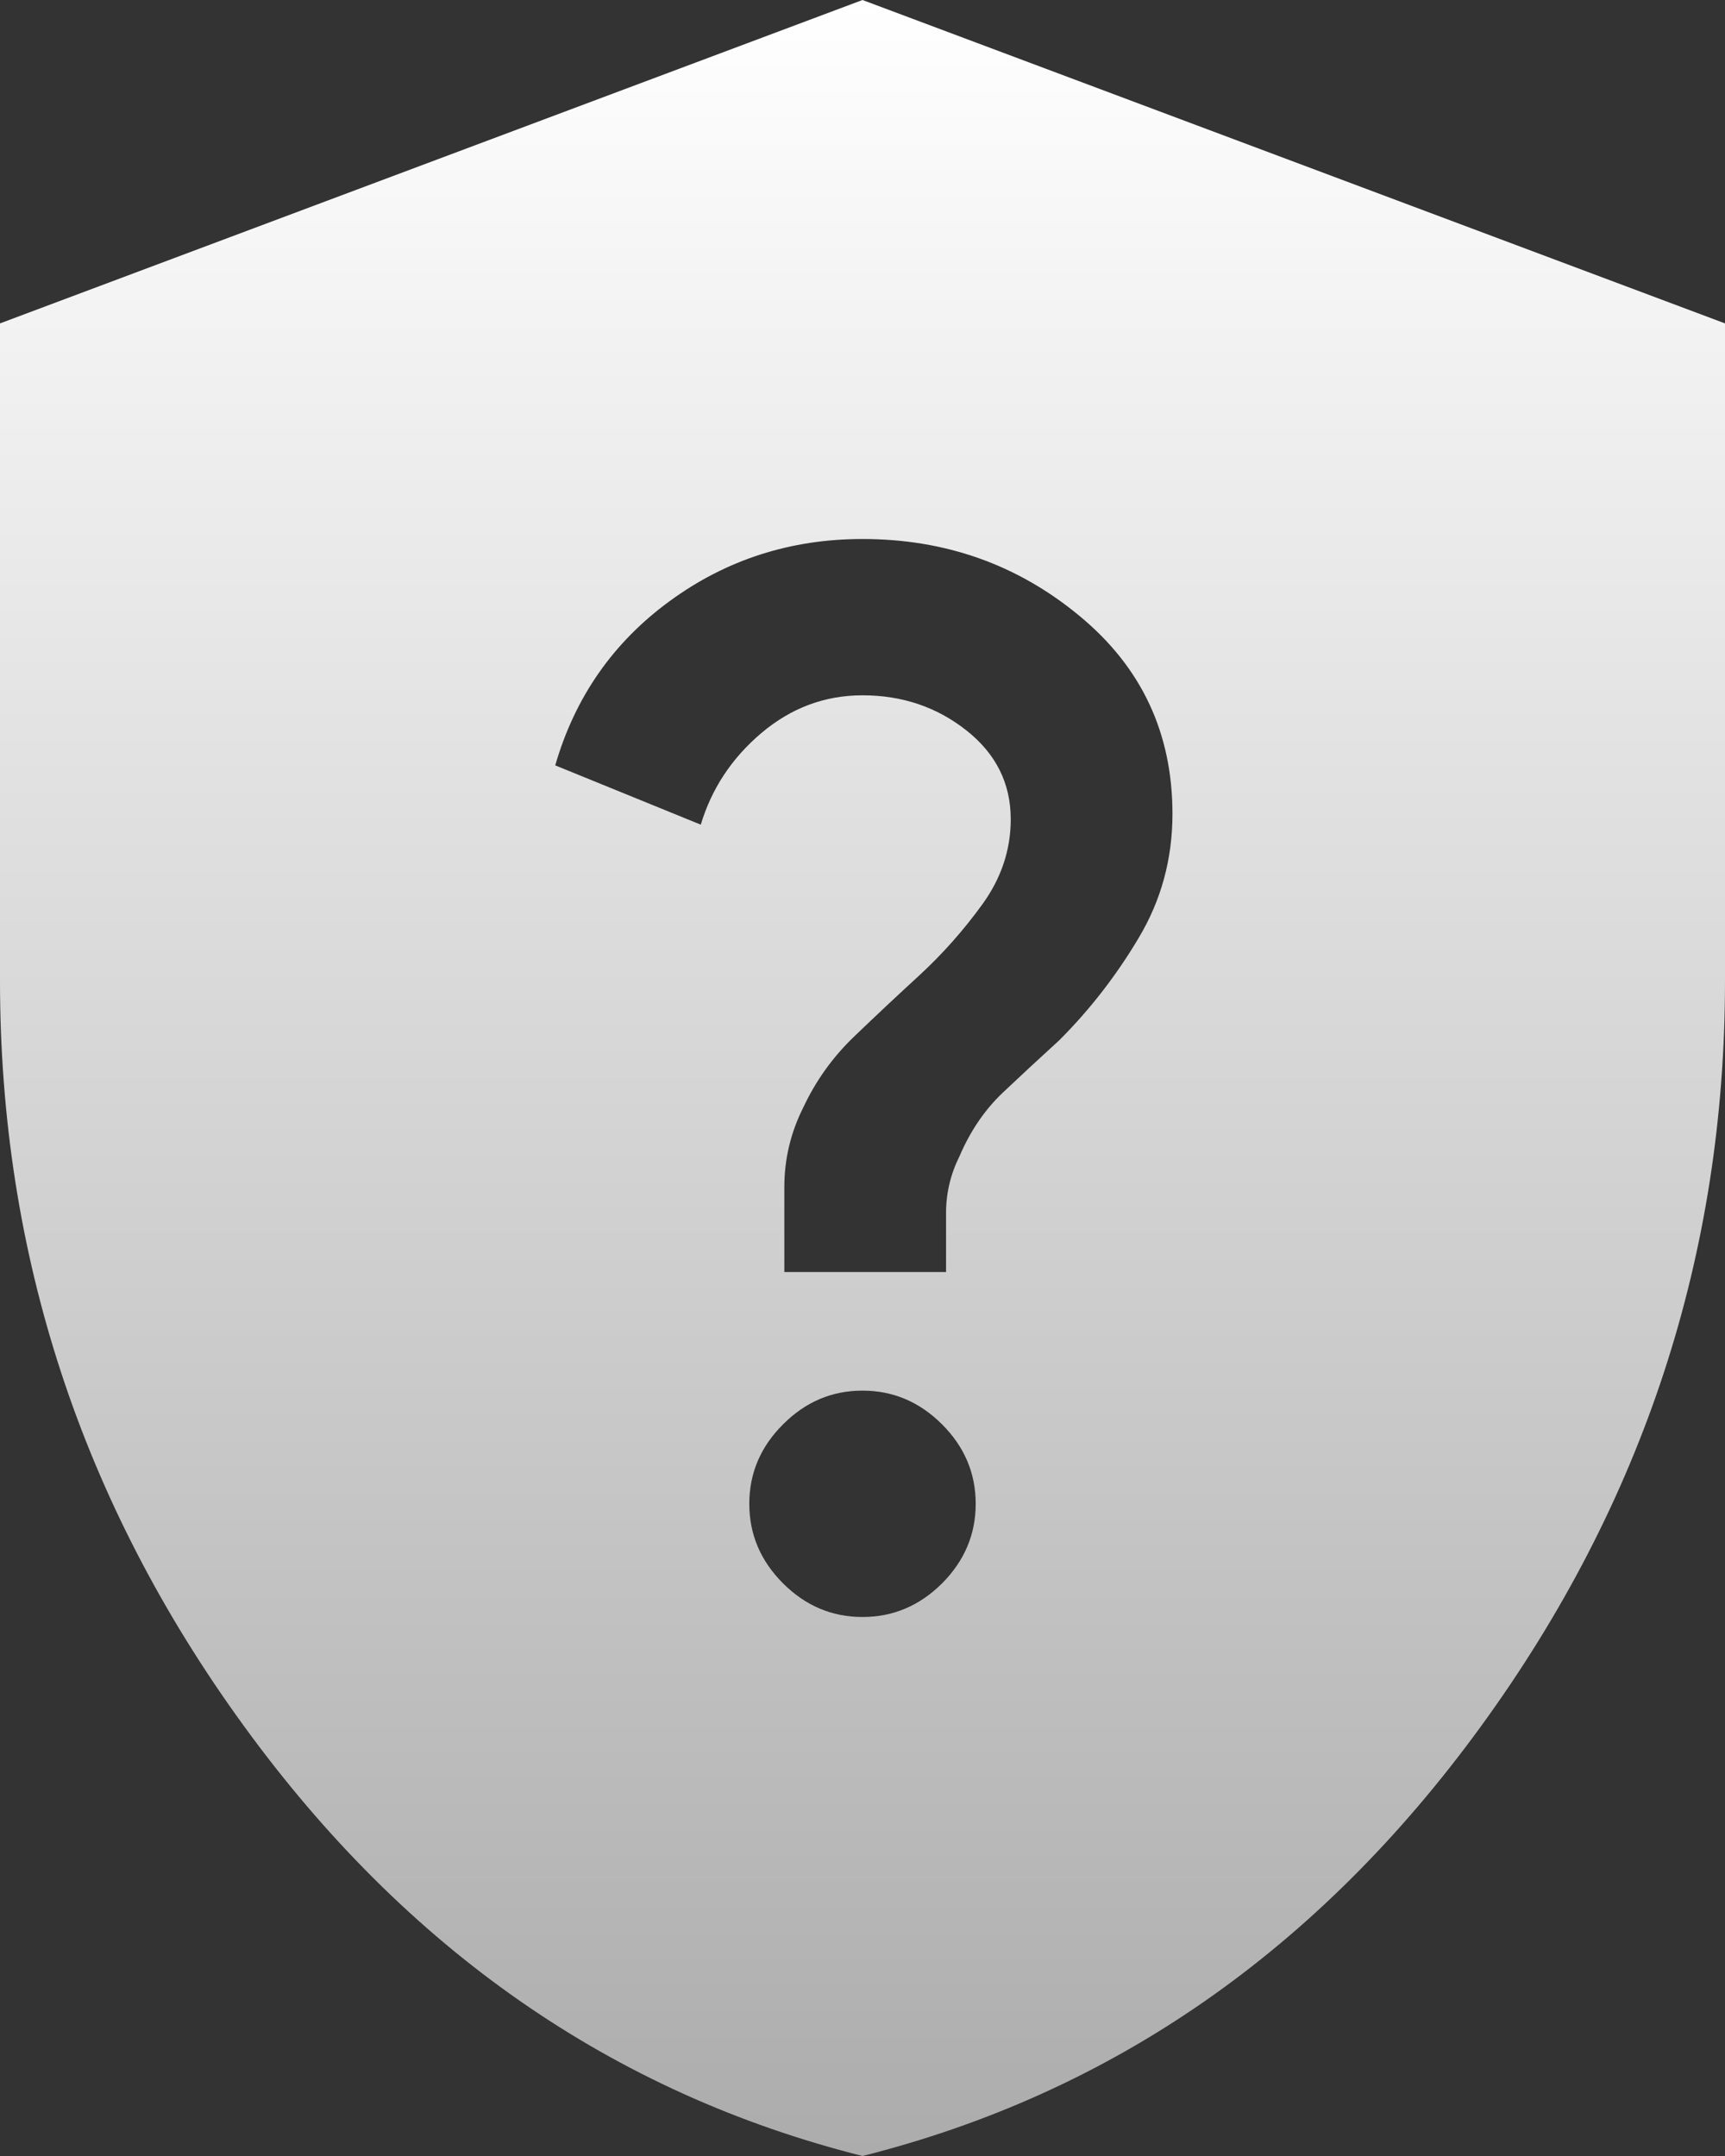 <?xml version="1.0" encoding="UTF-8"?>
<svg width="16px" height="20px" viewBox="0 0 16 20" version="1.1" xmlns="http://www.w3.org/2000/svg" xmlns:xlink="http://www.w3.org/1999/xlink">
    <rect x="0" y="0" width="16" height="20" fill="#333333" stroke="none"/>
    <title>Shape 3</title>
    <defs>
        <linearGradient x1="50%" y1="0%" x2="50%" y2="100%" id="linearGradient-1">
            <stop stop-color="#FFFFFF" offset="0%"></stop>
            <stop stop-color="#ACACAC" offset="100%"></stop>
        </linearGradient>
    </defs>
    <g id="Page-1" stroke="none" stroke-width="1" fill="none" fill-rule="evenodd">
        <path d="M8,20 C5.683,19.417 3.771,18.087 2.263,16.012 C0.754,13.938 0,11.633 0,9.1 L0,3 L8,0 L16,3 L16,9.1 C16,11.633 15.246,13.938 13.738,16.012 C12.229,18.087 10.317,19.417 8,20 Z M8,15 C8.283,15 8.529,14.896 8.738,14.688 C8.946,14.479 9.05,14.233 9.05,13.95 C9.05,13.667 8.946,13.421 8.738,13.213 C8.529,13.004 8.283,12.9 8,12.9 C7.717,12.9 7.471,13.004 7.263,13.213 C7.054,13.421 6.95,13.667 6.95,13.95 C6.95,14.233 7.054,14.479 7.263,14.688 C7.471,14.896 7.717,15 8,15 Z M7.275,11.8 L8.775,11.8 L8.775,11.25 C8.775,11.067 8.817,10.892 8.9,10.725 C9,10.492 9.133,10.296 9.3,10.137 C9.467,9.979 9.642,9.817 9.825,9.65 C10.108,9.367 10.354,9.05 10.562,8.7 C10.771,8.35 10.875,7.967 10.875,7.55 C10.875,6.8 10.588,6.188 10.012,5.713 C9.438,5.237 8.767,5 8,5 C7.333,5 6.737,5.192 6.213,5.575 C5.688,5.958 5.333,6.467 5.15,7.1 L6.5,7.65 C6.6,7.317 6.787,7.033 7.062,6.8 C7.338,6.567 7.65,6.45 8,6.45 C8.367,6.45 8.688,6.558 8.963,6.775 C9.238,6.992 9.375,7.267 9.375,7.6 C9.375,7.883 9.287,8.146 9.113,8.387 C8.938,8.629 8.742,8.85 8.525,9.05 C8.325,9.233 8.125,9.421 7.925,9.613 C7.725,9.804 7.567,10.025 7.45,10.275 C7.333,10.508 7.275,10.754 7.275,11.012 L7.275,11.8 Z" id="Shape" fill="url(#linearGradient-1)" fill-rule="nonzero"></path>
    </g>
</svg>